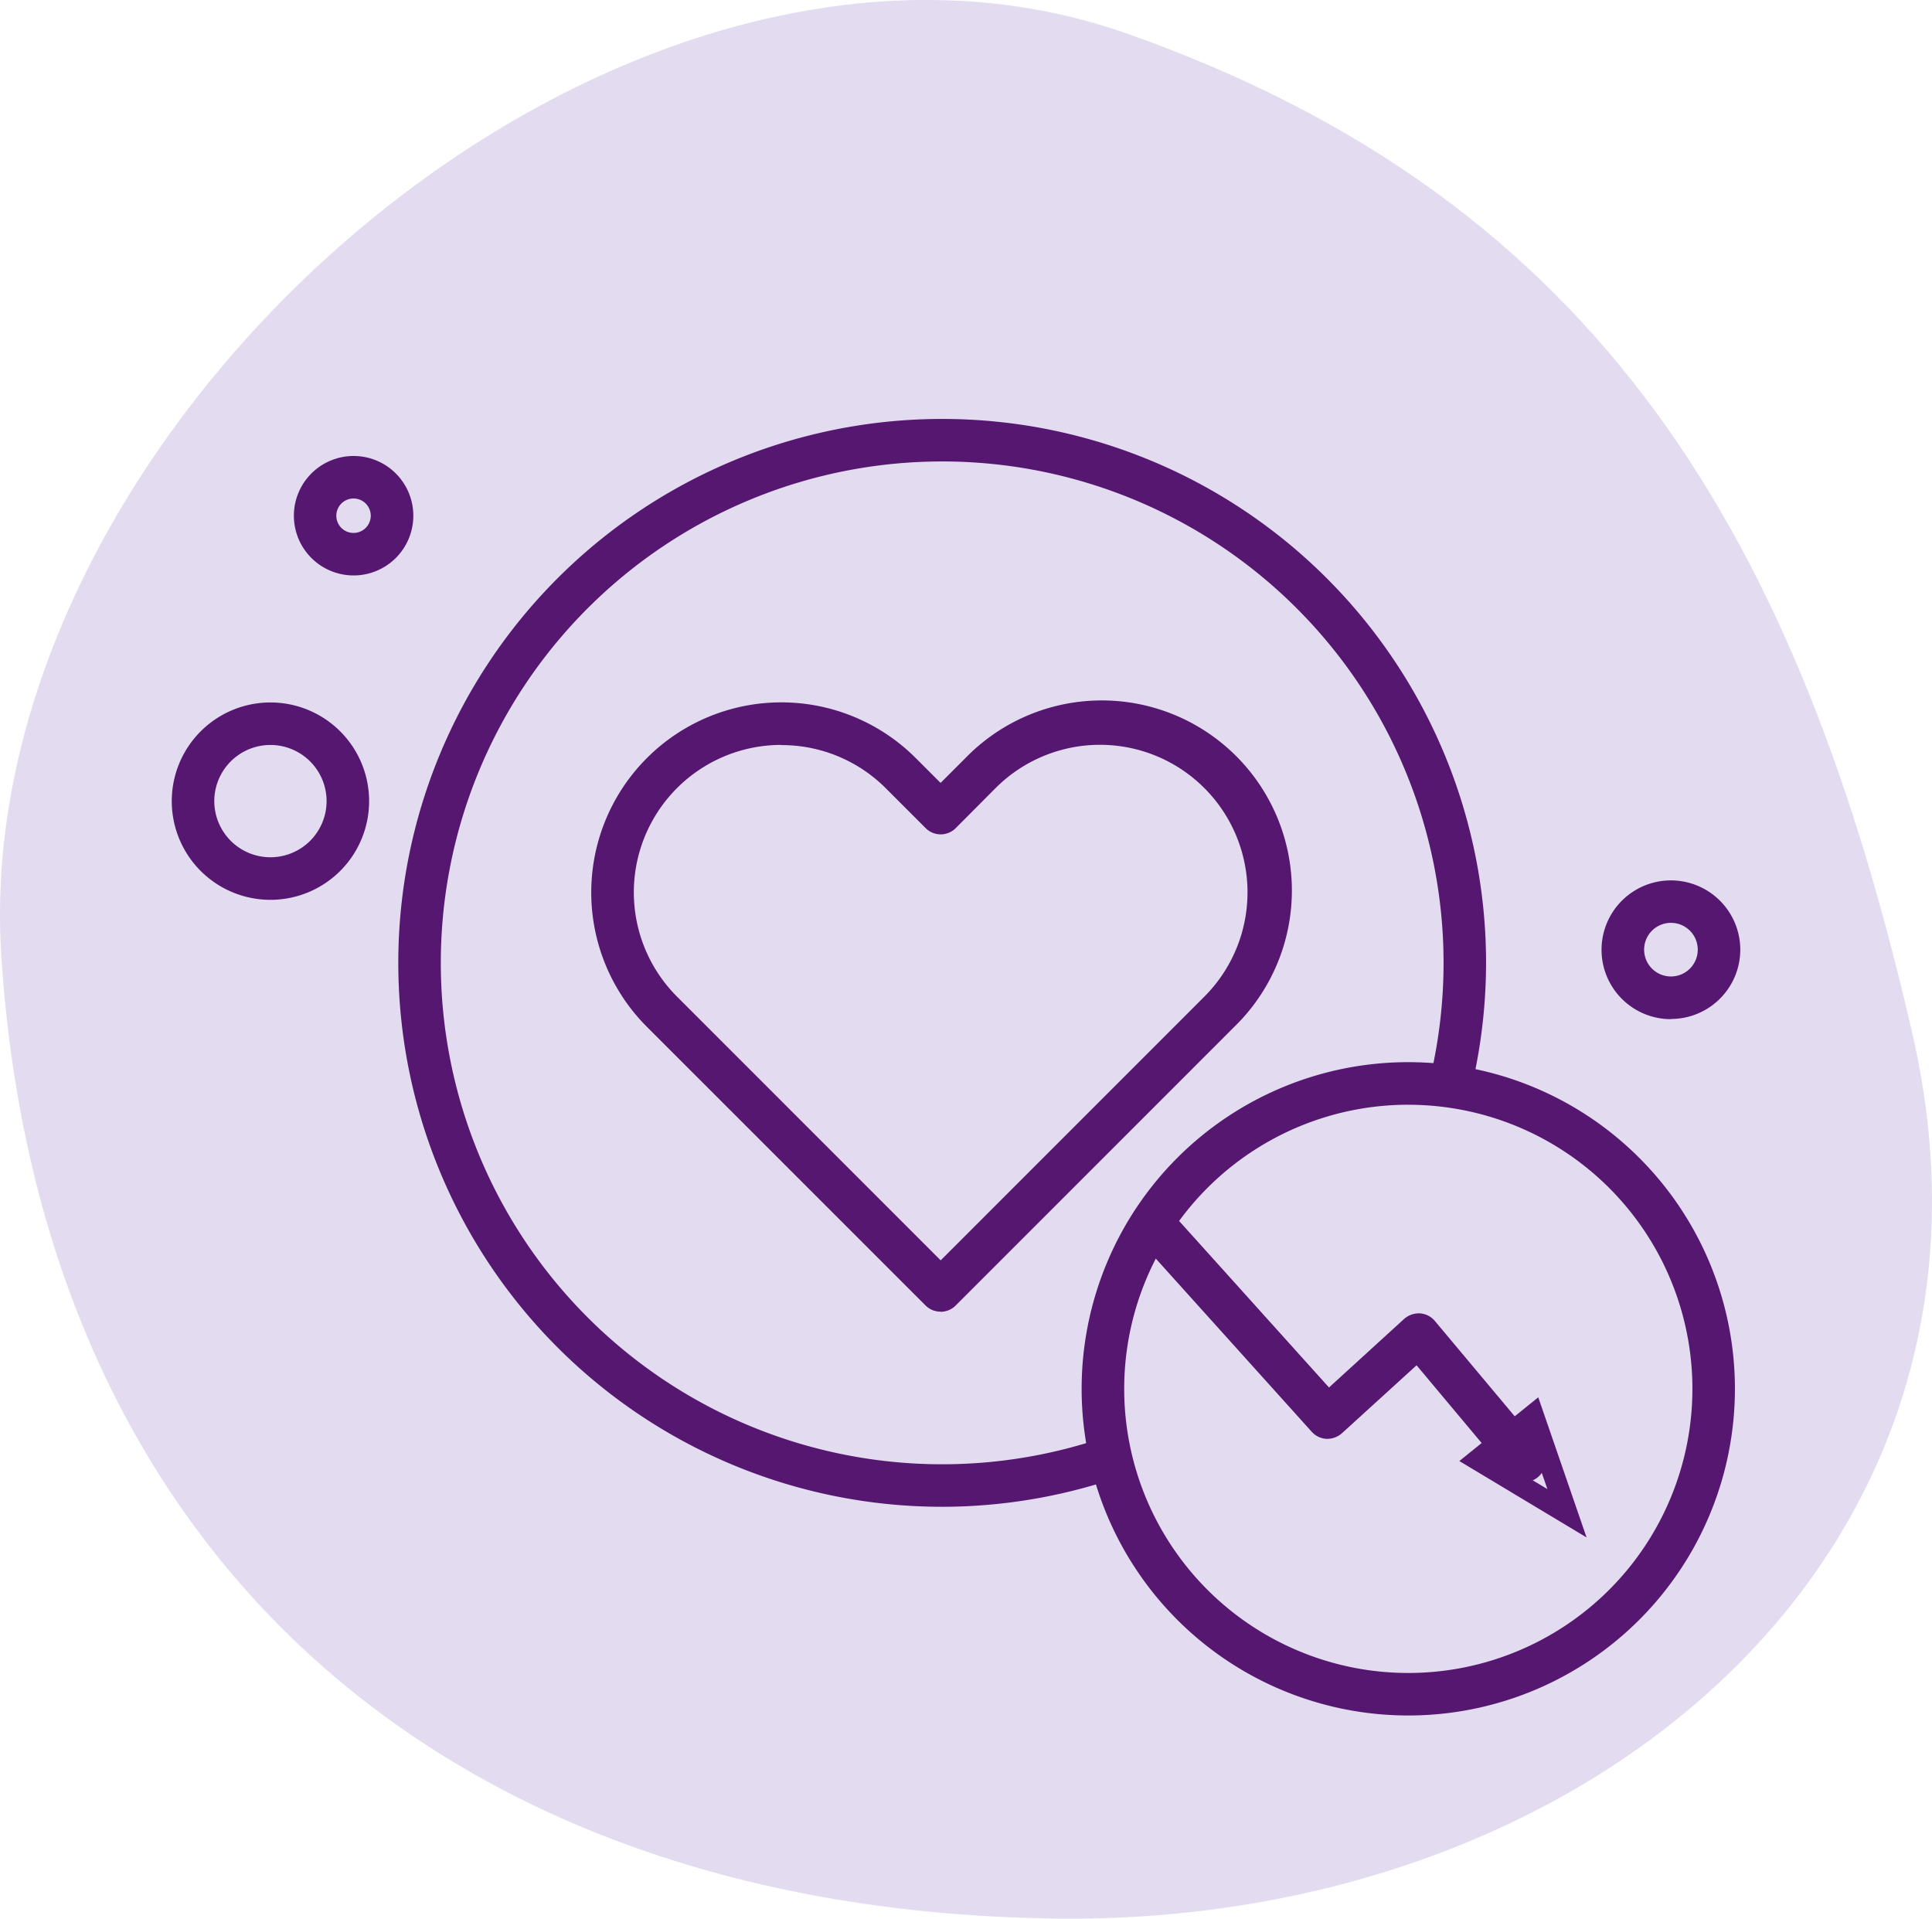 <?xml version="1.0" encoding="UTF-8"?> <svg xmlns="http://www.w3.org/2000/svg" xmlns:xlink="http://www.w3.org/1999/xlink" width="63.631" height="63.187" viewBox="0 0 63.631 63.187"><defs><clipPath id="clip-path"><rect id="Rectangle_4940" data-name="Rectangle 4940" width="63.631" height="63.186" fill="none"></rect></clipPath></defs><g id="Verandertes-Libido" transform="translate(-1339 -10056.298)"><g id="Group_11247" data-name="Group 11247" transform="translate(1339 10056.298)" clip-path="url(#clip-path)"><path id="Path_32140" data-name="Path 32140" d="M34.721,63.183C14.793,62.908,1.315,51.326.042,31.457-1.082,13.917,20.424-4.771,37.1,1.1,52.79,6.624,59.25,17.817,62.981,34.019c3.948,17.142-10.662,29.409-28.26,29.166" transform="translate(0 0)" fill="#e3dcf1"></path><path id="Path_32141" data-name="Path 32141" d="M34.485,58.05A17.913,17.913,0,1,1,52.4,40.135v0A17.932,17.932,0,0,1,34.485,58.05m0-34.426A16.513,16.513,0,1,0,51,40.137,16.513,16.513,0,0,0,34.485,23.624m-.047,28a.7.7,0,0,1-.5-.205l-9.176-9.175a6.26,6.26,0,1,1,8.854-8.852l.819.818.819-.819a6.261,6.261,0,1,1,8.853,8.854l-9.177,9.178a.7.7,0,0,1-.5.205M29.191,32.959a4.856,4.856,0,0,0-3.435,8.292l8.682,8.683,8.682-8.683a4.859,4.859,0,1,0-6.872-6.872L34.933,35.7a.7.7,0,0,1-.99,0l0,0-1.315-1.315a4.843,4.843,0,0,0-3.436-1.42m29.3,9.026A2.285,2.285,0,1,1,60.773,39.7a2.285,2.285,0,0,1-2.285,2.285m0-3.166a.883.883,0,1,0,.884.883.883.883,0,0,0-.884-.883m-46.125-.758a3.25,3.25,0,1,1,3.25-3.25,3.25,3.25,0,0,1-3.25,3.25m0-5.1a1.849,1.849,0,1,0,1.849,1.849,1.85,1.85,0,0,0-1.849-1.849M15.1,27.378a1.967,1.967,0,1,1,1.969-1.967A1.967,1.967,0,0,1,15.1,27.378m0-2.534a.567.567,0,1,0,.567.567.567.567,0,0,0-.567-.567" transform="translate(-3.456 -8.427)" fill="#561770"></path><path id="Path_32142" data-name="Path 32142" d="M68.572,57.481A10.057,10.057,0,1,1,58.515,67.538,10.057,10.057,0,0,1,68.572,57.481" transform="translate(-22.189 -21.797)" fill="#e3dcf1"></path><path id="Path_32143" data-name="Path 32143" d="M68.141,77.865A10.758,10.758,0,1,1,78.9,67.107,10.757,10.757,0,0,1,68.141,77.865m0-20.114A9.357,9.357,0,1,0,77.5,67.109a9.357,9.357,0,0,0-9.357-9.357" transform="translate(-21.76 -21.369)" fill="#561770"></path><path id="Path_32144" data-name="Path 32144" d="M72.96,72.985a.7.7,0,0,1-.538-.248l-3.014-3.6-2.46,2.24a.738.738,0,0,1-.507.182.7.7,0,0,1-.485-.231l-5.773-6.411a.7.7,0,1,1,1.041-.937l5.3,5.888L69,67.608a.744.744,0,0,1,.519-.181.7.7,0,0,1,.49.248l3.483,4.159a.7.7,0,0,1-.536,1.15" transform="translate(-22.753 -24.174)" fill="#561770"></path><path id="Path_32145" data-name="Path 32145" d="M81.612,78.74l-4.191-2.515,2.6-2.1Zm-2.972-2.6,1.682,1.009-.64-1.854Z" transform="translate(-29.358 -28.108)" fill="#561770"></path></g></g></svg> 